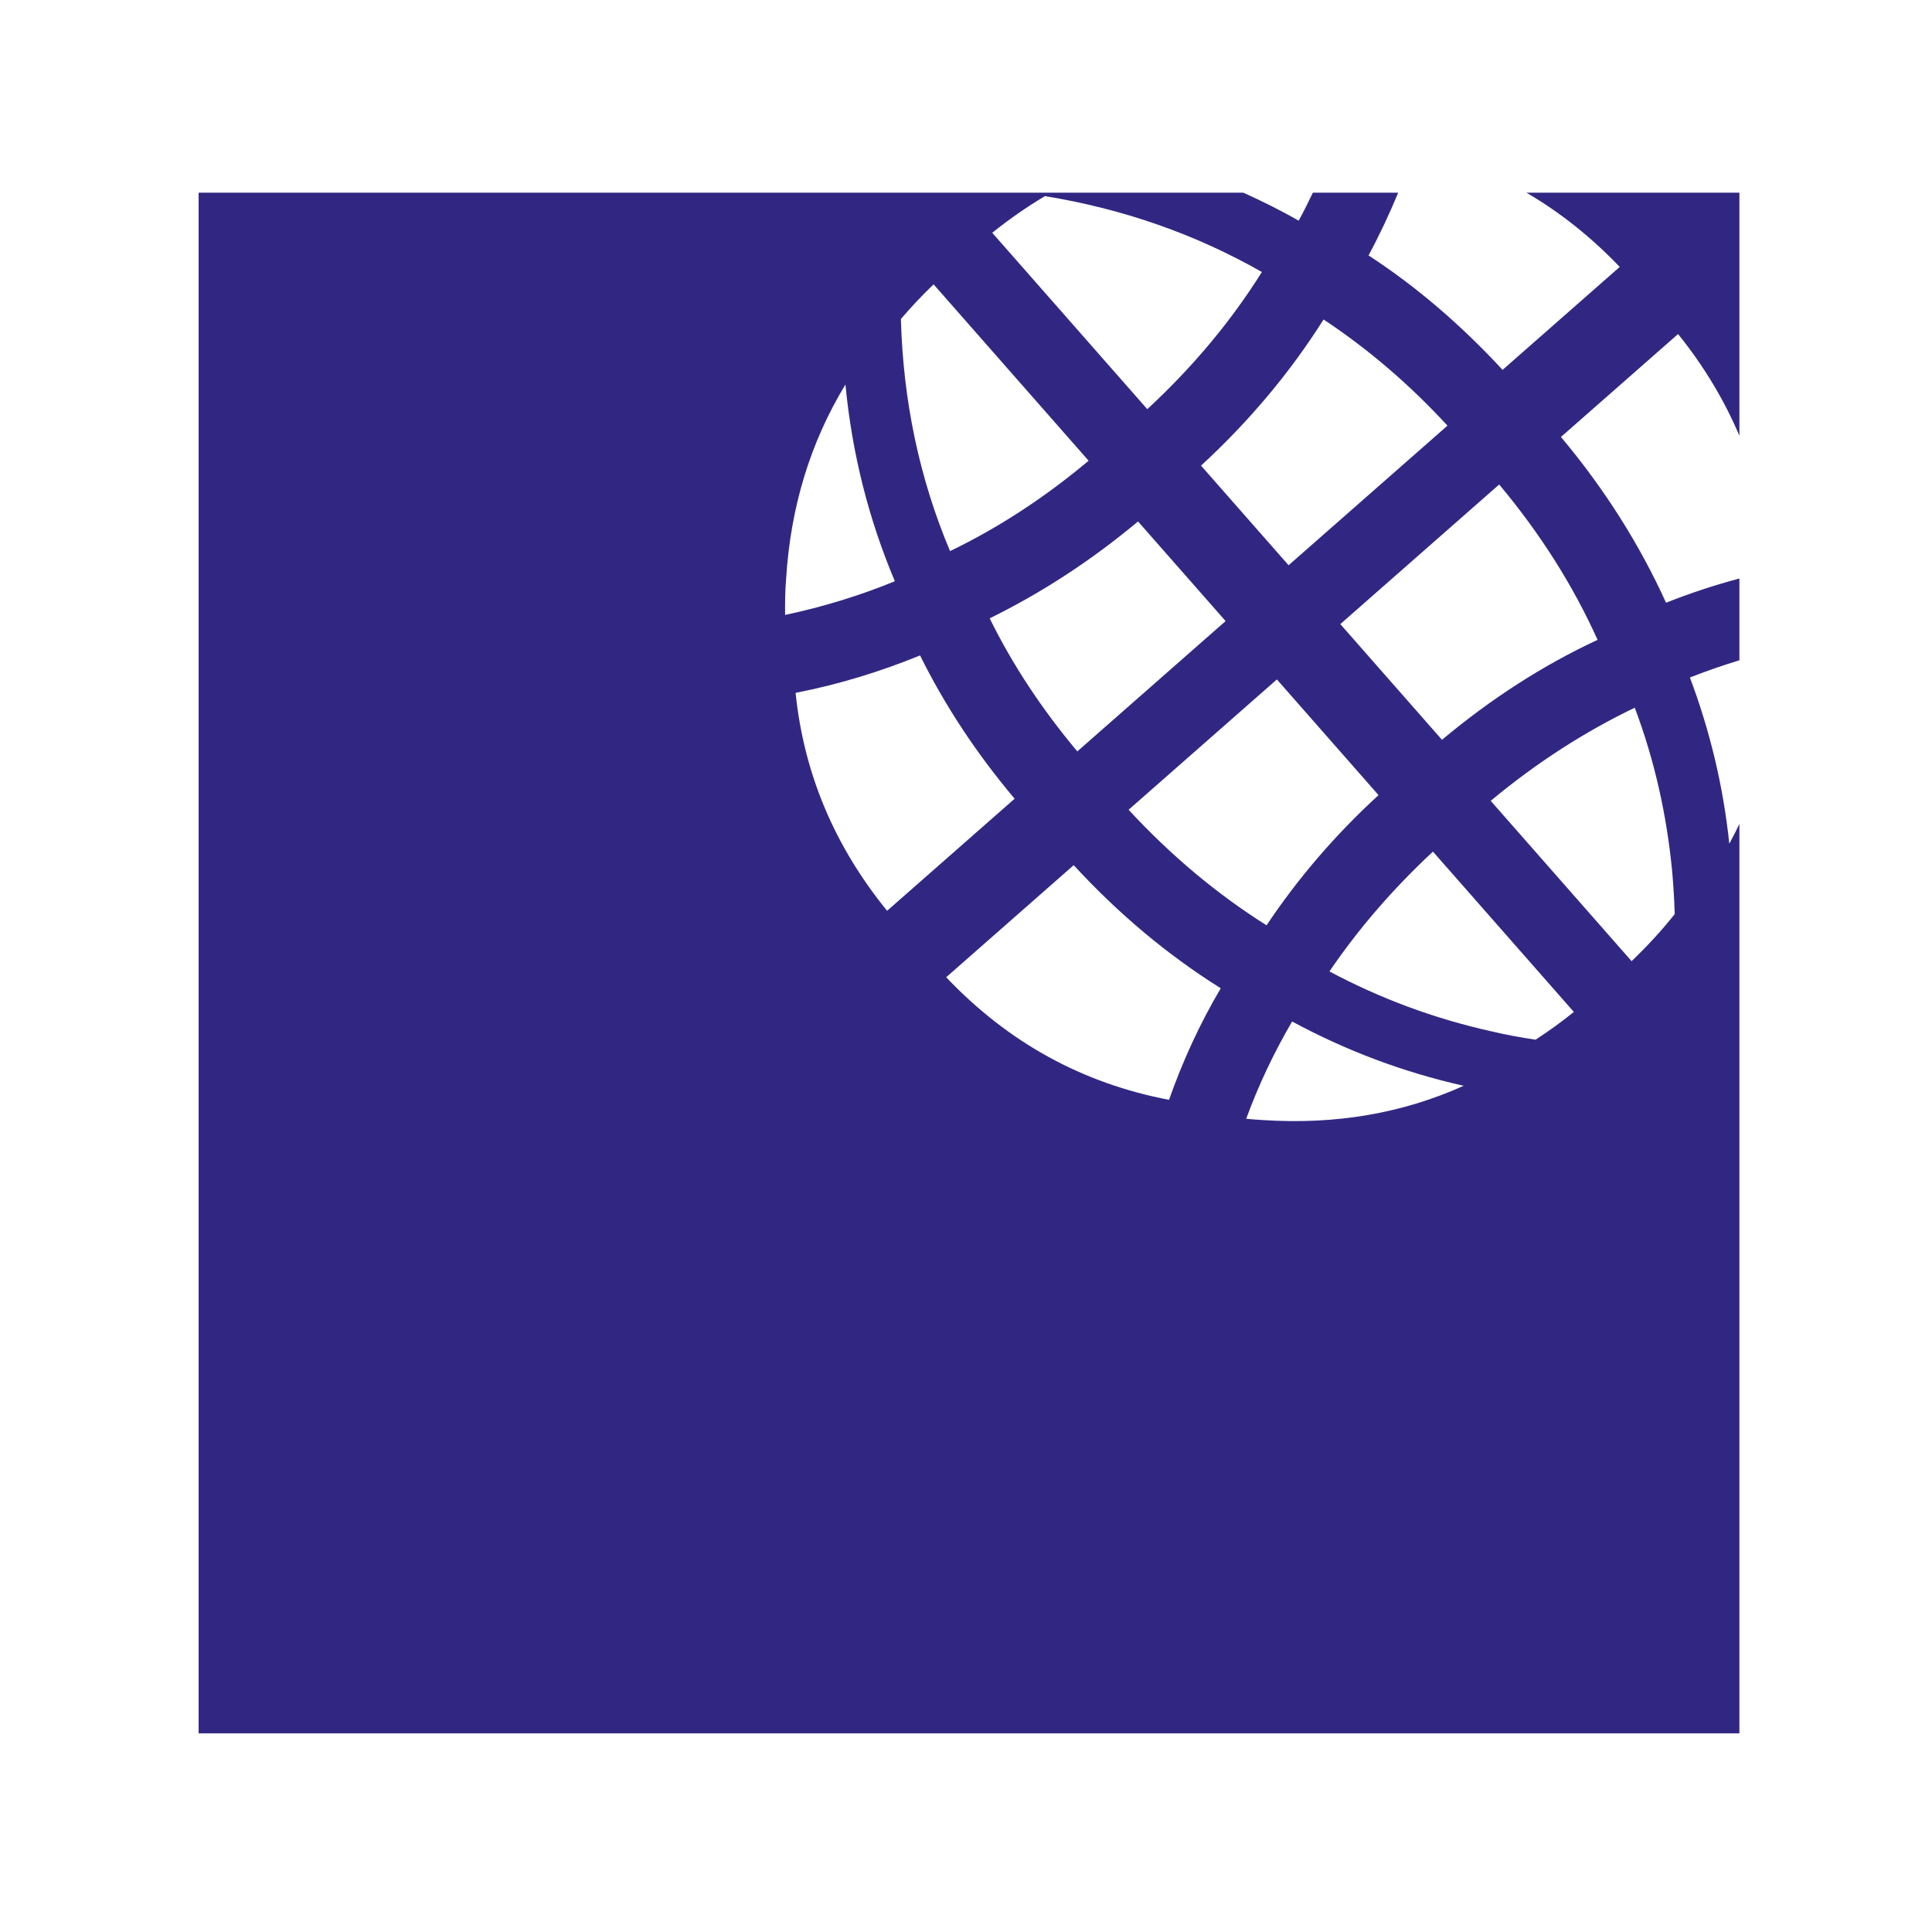 <svg xmlns="http://www.w3.org/2000/svg" viewBox="0 0 188.889 188.889" height="188.889" width="188.889" id="svg2" version="1.1">
  <defs id="defs6">
    <clipPath id="clipPath16" clipPathUnits="userSpaceOnUse">
      <path id="path14" d="M 0,141.667 H 141.667 V 0 H 0 Z"></path>
    </clipPath>
  </defs>
  
  <g transform="matrix(1.333,0,0,-1.333,0,188.889)" id="g8">
    <g id="g10">
      <g clip-path="url(#clipPath16)" id="g12">
        <g transform="translate(119.669,71.206)" id="g18">
          <path id="path20" style="fill:#312783;fill-opacity:1;fill-rule:nonzero;stroke:none" d="m 0,0 -10.333,11.758 c 3.348,2.79 6.879,5.059 10.565,6.832 C 1.684,14.736 2.584,10.71 2.982,6.521 3.067,5.518 3.133,4.504 3.163,3.455 2.218,2.26 1.164,1.116 0,0 m -7.045,-5.76 c -1.101,0.167 -2.2,0.366 -3.247,0.615 -4.234,0.943 -8.172,2.422 -11.87,4.392 2.129,3.129 4.654,6.053 7.592,8.788 L -4.236,-3.724 C -5.148,-4.466 -6.091,-5.14 -7.045,-5.76 m -19.973,-5.896 c -0.423,0.027 -0.844,0.052 -1.25,0.096 0.912,2.489 2.044,4.866 3.368,7.135 3.914,-2.114 8.108,-3.711 12.584,-4.716 -4.512,-2.031 -9.397,-2.859 -14.702,-2.515 m -6.908,1.486 c -6.344,1.207 -11.787,4.189 -16.345,8.991 l 9.352,8.219 c 3.311,-3.595 6.891,-6.587 10.786,-9.028 -1.543,-2.613 -2.795,-5.342 -3.793,-8.182 m -27.39,29.849 c 3.142,0.612 6.193,1.546 9.128,2.745 1.823,-3.678 4.127,-7.177 6.936,-10.51 l -9.352,-8.219 c -3.877,4.76 -6.111,10.097 -6.712,15.984 m -0.696,8.36 c 0.325,5.288 1.79,10.04 4.351,14.254 0.486,-5.064 1.698,-9.862 3.625,-14.427 -2.618,-1.073 -5.284,-1.882 -8.05,-2.472 -0.007,0.882 -0.001,1.749 0.074,2.645 m 10.818,21.601 11.369,-12.936 c -3.216,-2.698 -6.61,-4.914 -10.163,-6.629 -2.239,5.309 -3.442,11.002 -3.605,17.025 0.757,0.88 1.546,1.73 2.399,2.54 m 8.167,6.472 c 5.77,-0.943 11.059,-2.803 15.911,-5.567 -2.275,-3.625 -5.073,-6.975 -8.406,-10.059 l -11.37,12.936 c 1.256,1.012 2.557,1.911 3.865,2.69 m 20.435,-9.048 c 3.241,-2.15 6.276,-4.731 9.087,-7.787 l -11.653,-10.239 -6.421,7.306 c 3.575,3.296 6.55,6.86 8.987,10.72 M -40.653,15.385 c -2.595,3.092 -4.752,6.353 -6.428,9.759 3.796,1.865 7.429,4.223 10.881,7.106 l 6.422,-7.307 z m 14.637,5.278 7.456,-8.485 c -3.196,-2.928 -5.932,-6.132 -8.214,-9.548 -3.639,2.293 -7.003,5.108 -10.118,8.474 z m 16.304,14.298 c 3.003,-3.59 5.404,-7.373 7.217,-11.395 -4.006,-1.864 -7.803,-4.312 -11.412,-7.33 l -7.457,8.485 z M 7.167,8.614 c -0.445,4.241 -1.425,8.291 -2.89,12.191 1.192,0.468 2.404,0.889 3.63,1.262 v 6 C 6.081,27.579 4.288,26.991 2.528,26.288 c -1.946,4.275 -4.492,8.325 -7.71,12.159 l 8.59,7.549 C 5.307,43.642 6.794,41.154 7.907,38.538 V 56.365 H -7.712 c 2.465,-1.441 4.747,-3.255 6.841,-5.446 l -8.591,-7.55 c -3.04,3.285 -6.303,6.095 -9.831,8.393 0.805,1.496 1.524,3.033 2.177,4.603 h -6.26 c -0.331,-0.694 -0.674,-1.381 -1.04,-2.054 -1.317,0.756 -2.678,1.425 -4.059,2.054 H -105.1 V -56.637 H 7.907 V 10.064 C 7.674,9.575 7.428,9.091 7.167,8.614"></path>
        </g>
      </g>
    </g>
  </g>
</svg>
